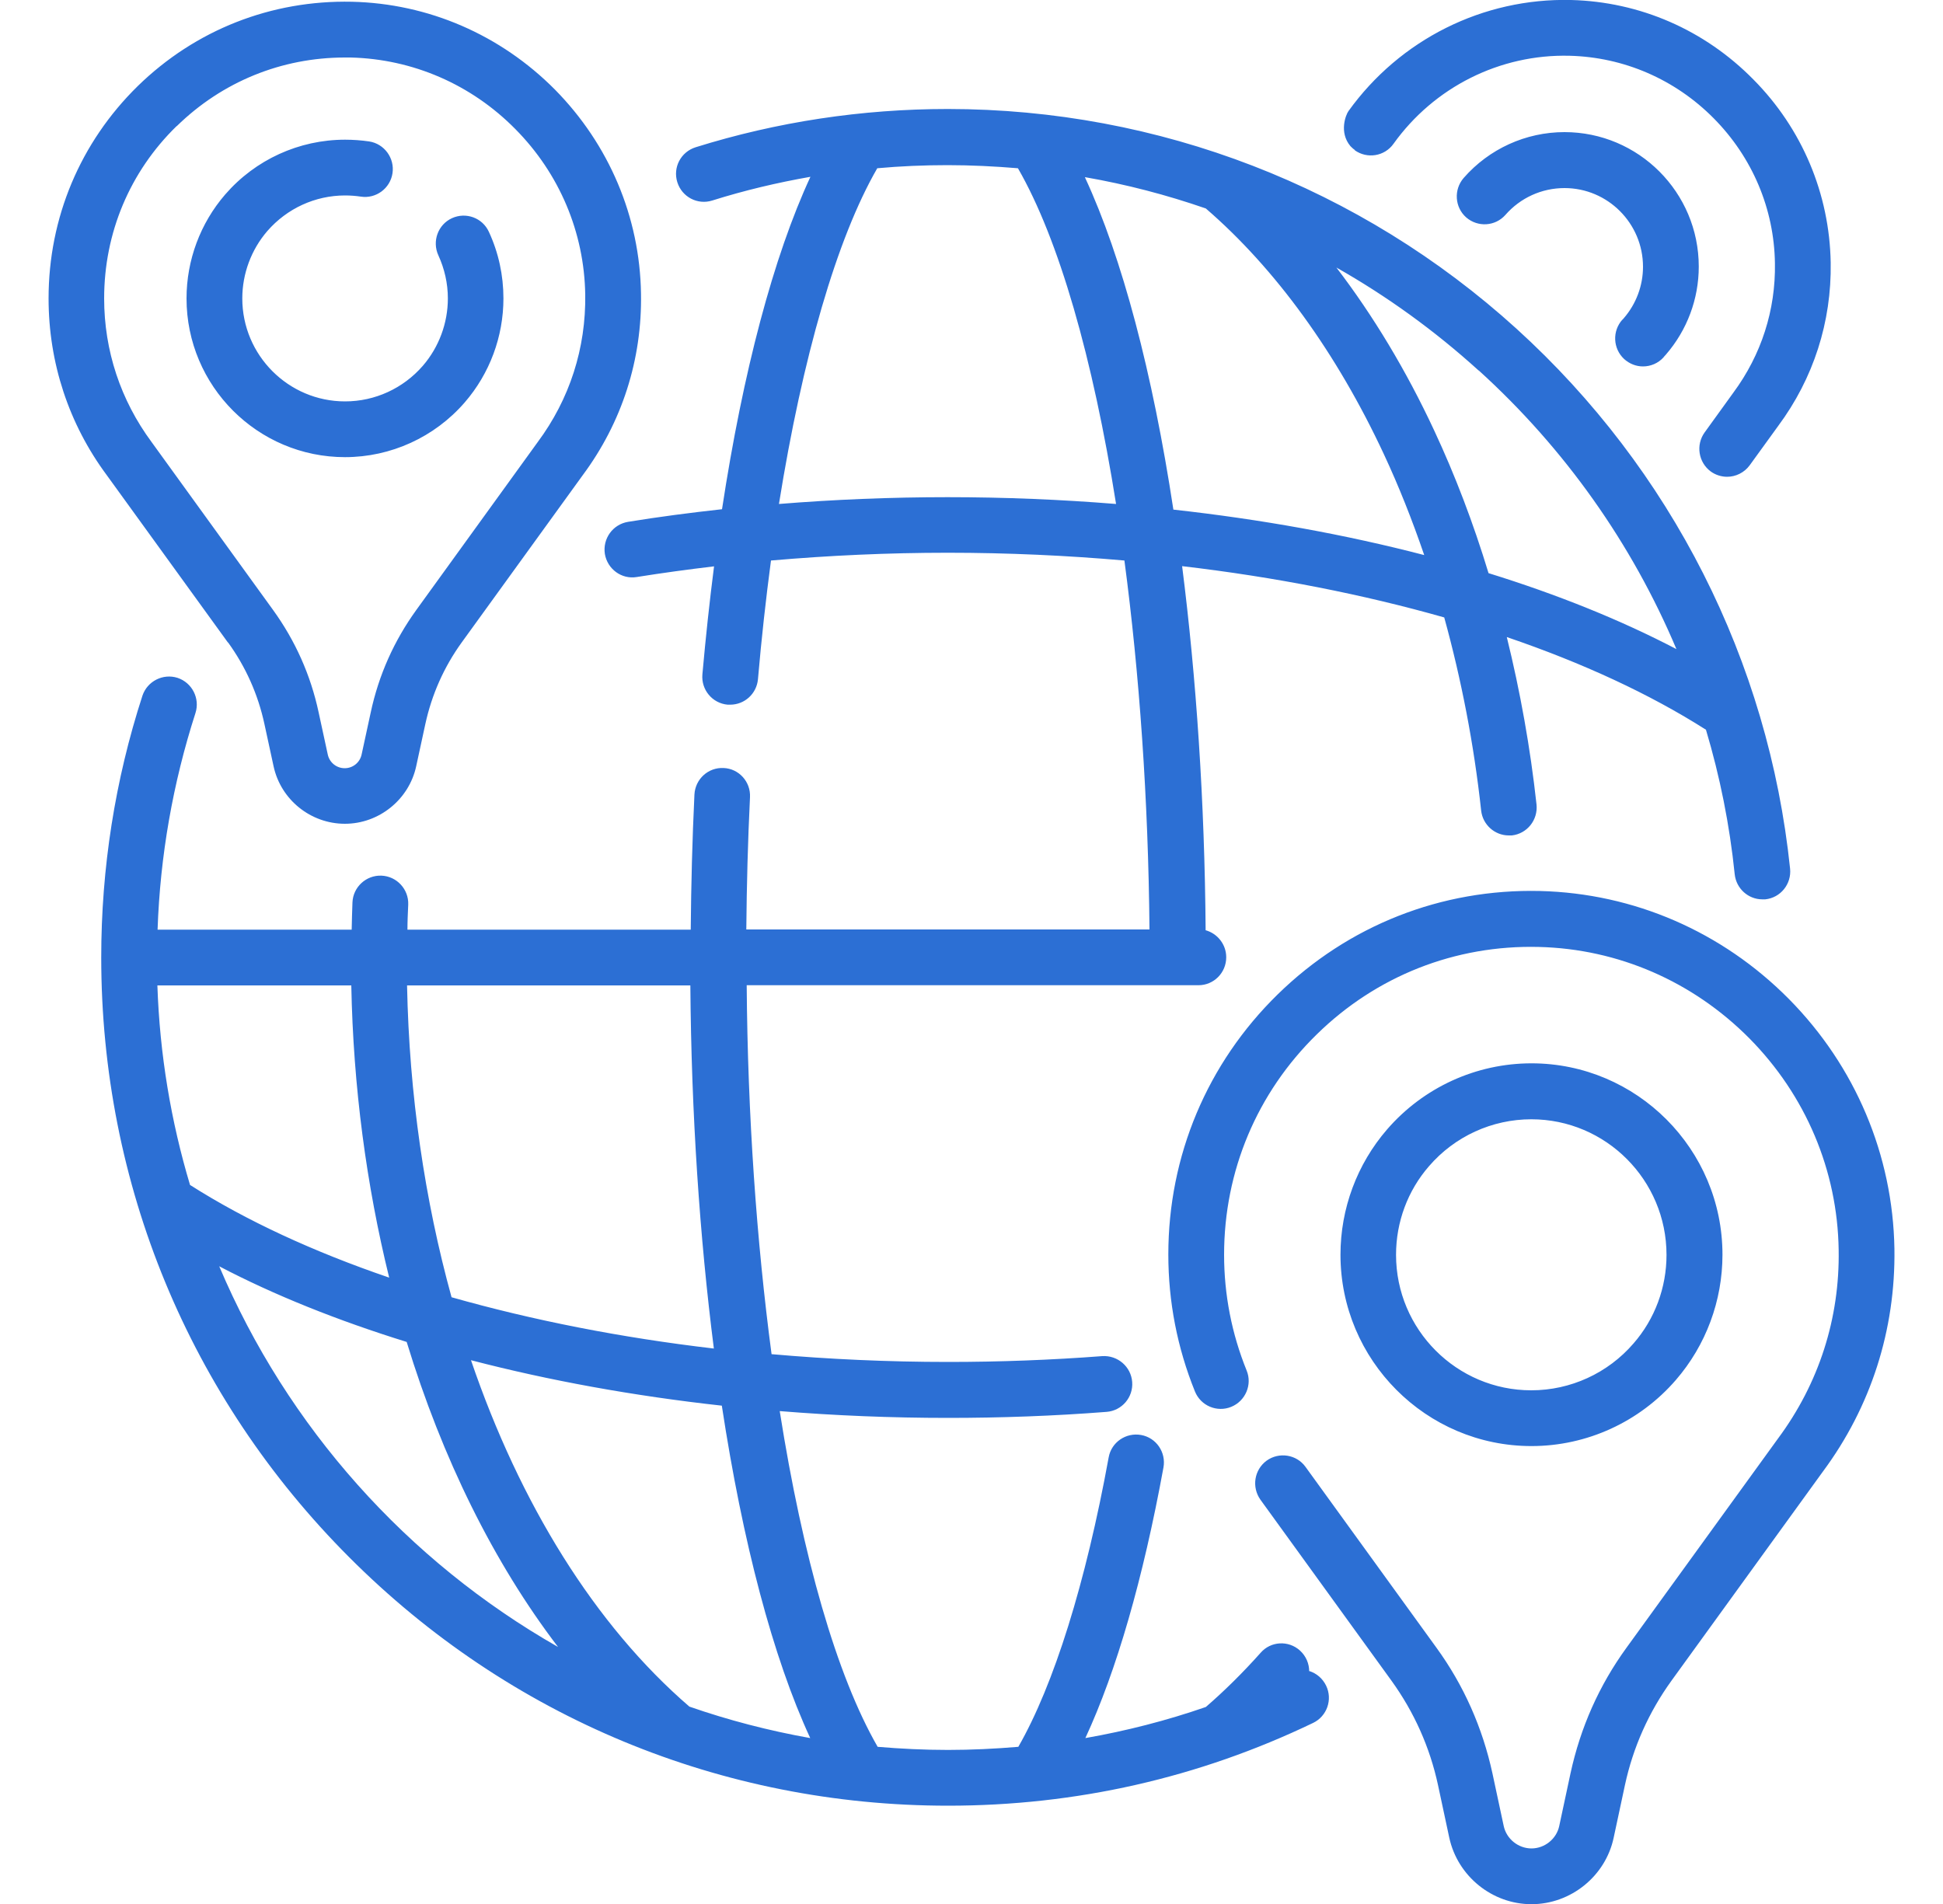 <svg id="a" xmlns="http://www.w3.org/2000/svg" width="100" height="98" viewBox="0 0 100 98"><path d="M86.25,71.03c1.55-1.79,2.4-4.08,2.4-6.45,0-5.43-4.41-9.85-9.83-9.85-2.85,0-5.56,1.24-7.43,3.4-1.55,1.79-2.4,4.08-2.4,6.45,0,5.43,4.41,9.85,9.83,9.85,2.85,0,5.56-1.24,7.43-3.4ZM71.85,64.58c0-1.68.6-3.3,1.7-4.56,0,0,0,0,0,0,1.32-1.53,3.24-2.41,5.26-2.41,3.84,0,6.96,3.13,6.96,6.98,0,1.68-.6,3.3-1.7,4.56-1.32,1.53-3.24,2.41-5.26,2.41-3.84,0-6.96-3.13-6.96-6.97ZM92.06,51.41c-3.43-3.46-7.97-5.43-12.8-5.55-5.08-.12-9.87,1.77-13.5,5.32-3.63,3.55-5.63,8.31-5.63,13.39,0,2.43.46,4.8,1.37,7.05.3.74,1.14,1.09,1.87.79.73-.3,1.09-1.14.79-1.87-.77-1.9-1.16-3.91-1.16-5.96,0-4.3,1.69-8.33,4.77-11.34,3.07-3.01,7.13-4.61,11.43-4.5,4.08.1,7.92,1.77,10.83,4.7,2.9,2.93,4.54,6.8,4.6,10.89.06,3.53-1.02,6.88-3.12,9.71l-7.8,10.77c-1.41,1.94-2.37,4.11-2.88,6.46l-.58,2.71c-.14.67-.75,1.16-1.43,1.16s-1.29-.49-1.43-1.16l-.58-2.71c-.51-2.34-1.47-4.52-2.88-6.46l-6.74-9.31c-.46-.64-1.36-.78-2-.32-.64.47-.78,1.36-.32,2.01l6.74,9.31c1.17,1.62,1.98,3.43,2.4,5.38l.58,2.71c.43,1.98,2.21,3.42,4.23,3.42s3.81-1.44,4.23-3.42l.58-2.71c.42-1.95,1.23-3.76,2.4-5.38l7.79-10.76c2.47-3.33,3.74-7.29,3.68-11.46-.08-4.83-2.01-9.4-5.43-12.86ZM17.75,23.53c2.37,0,4.62-1.03,6.17-2.82,1.28-1.48,1.99-3.38,1.99-5.35,0-1.19-.25-2.35-.75-3.43-.33-.72-1.18-1.03-1.9-.7-.72.33-1.03,1.19-.7,1.91.32.7.49,1.45.49,2.22,0,1.27-.46,2.51-1.29,3.47-1.01,1.16-2.46,1.83-4,1.83-2.92,0-5.29-2.38-5.29-5.3,0-1.27.46-2.51,1.29-3.47,1.01-1.16,2.46-1.83,4-1.83.27,0,.54.02.81.06.78.12,1.51-.42,1.63-1.2.12-.78-.42-1.52-1.2-1.64-.41-.06-.83-.09-1.24-.09-2.37,0-4.62,1.03-6.17,2.82-1.28,1.48-1.99,3.38-1.99,5.35,0,4.51,3.66,8.17,8.16,8.17ZM11.74,33.07c.91,1.26,1.54,2.67,1.87,4.2l.47,2.17c.37,1.72,1.91,2.96,3.67,2.96s3.3-1.25,3.67-2.96l.47-2.17c.33-1.52.96-2.94,1.87-4.2l6.23-8.61c2.02-2.72,3.06-5.95,3-9.35-.06-3.94-1.64-7.67-4.43-10.5C25.76,1.79,22.05.18,18.11.09,13.97,0,10.06,1.53,7.09,4.43c-2.96,2.9-4.59,6.78-4.59,10.93,0,3.31,1.04,6.46,2.99,9.09l6.24,8.62ZM9.1,6.49c2.33-2.28,5.39-3.53,8.65-3.53.1,0,.2,0,.3,0,3.19.08,6.2,1.38,8.47,3.68,2.27,2.29,3.55,5.32,3.6,8.52.04,2.76-.8,5.38-2.45,7.6l-6.24,8.63c-1.15,1.59-1.94,3.36-2.35,5.28l-.47,2.17c-.09.41-.45.7-.87.7s-.78-.29-.87-.7l-.47-2.17c-.41-1.92-1.2-3.69-2.35-5.28l-6.25-8.64c-1.59-2.15-2.44-4.7-2.44-7.39,0-3.37,1.32-6.52,3.73-8.87ZM83.5,16.45c-.53.59-.49,1.49.09,2.03.28.25.62.38.97.38.39,0,.78-.16,1.06-.47l.02-.03s.07-.08.1-.11c1.09-1.26,1.69-2.86,1.69-4.53,0-3.82-3.1-6.92-6.91-6.92-1.99,0-3.88.86-5.19,2.36-.52.6-.46,1.51.13,2.03.6.52,1.5.46,2.02-.13.77-.88,1.87-1.38,3.04-1.38,2.23,0,4.04,1.82,4.04,4.05,0,.97-.35,1.91-.99,2.65l-.07.08ZM69.72,7.73c.64.46,1.54.32,2-.33,2.09-2.92,5.48-4.62,9.06-4.53,2.79.07,5.43,1.21,7.42,3.22,1.99,2.01,3.11,4.66,3.15,7.46.04,2.41-.7,4.71-2.14,6.66l-1.48,2.05c-.46.64-.32,1.54.32,2.01.25.18.55.27.84.27.44,0,.88-.21,1.16-.59l1.47-2.03c1.81-2.44,2.75-5.35,2.7-8.4-.06-3.54-1.47-6.9-3.98-9.43C87.72,1.53,84.39.09,80.86,0c-4.53-.11-8.81,2.03-11.46,5.72-.13.18-.5,1.08.1,1.8.07.07.14.14.23.2ZM67.38,86.03c0-.4-.16-.79-.48-1.08-.59-.53-1.5-.48-2.02.12-.91,1.02-1.86,1.96-2.82,2.79-2.02.7-4.09,1.23-6.2,1.6,1.6-3.45,2.97-8.19,4.02-13.93.14-.78-.37-1.53-1.15-1.67-.78-.14-1.53.37-1.67,1.15-1.18,6.47-2.82,11.71-4.65,14.9-1.2.1-2.4.16-3.62.16s-2.43-.06-3.62-.16c-2.11-3.66-3.86-9.79-5.04-17.28,2.84.23,5.74.35,8.67.35,2.71,0,5.46-.1,8.15-.31.79-.06,1.38-.75,1.32-1.54-.06-.79-.75-1.38-1.54-1.33-2.62.2-5.29.3-7.93.3-3.08,0-6.13-.14-9.09-.4-.77-5.8-1.23-12.28-1.28-18.99h23.25c.79,0,1.43-.64,1.43-1.44,0-.66-.45-1.22-1.06-1.39-.05-6.63-.48-12.99-1.21-18.74,4.79.56,9.34,1.46,13.49,2.64.88,3.19,1.53,6.53,1.9,9.94.08.73.7,1.28,1.42,1.28.05,0,.11,0,.16,0,.79-.09,1.35-.8,1.27-1.59-.32-2.93-.84-5.82-1.53-8.62,3.9,1.33,7.36,2.93,10.25,4.77.72,2.41,1.22,4.9,1.48,7.44.08.74.7,1.29,1.42,1.29.05,0,.1,0,.15,0,.79-.08,1.36-.79,1.28-1.58-1.11-10.68-6.11-20.55-14.08-27.79-8.03-7.29-18.42-11.31-29.27-11.31-4.42,0-8.79.66-12.98,1.97-.76.24-1.18,1.04-.94,1.8.24.76,1.04,1.18,1.8.94,1.65-.52,3.34-.92,5.05-1.22-1.9,4.1-3.47,10.02-4.55,17.11-1.63.18-3.25.39-4.84.65-.78.13-1.31.86-1.19,1.65.13.78.86,1.32,1.64,1.19,1.31-.21,2.64-.39,3.98-.55-.23,1.79-.43,3.65-.6,5.56-.07.79.51,1.49,1.3,1.56.04,0,.08,0,.13,0,.74,0,1.36-.56,1.43-1.31.18-2.1.41-4.15.67-6.11,2.99-.26,6.03-.4,9.1-.4s6.13.14,9.09.4c.77,5.8,1.23,12.28,1.29,18.99h-20.75c.02-2.29.08-4.57.19-6.81.04-.79-.57-1.47-1.36-1.5-.79-.04-1.46.57-1.5,1.37-.11,2.29-.17,4.62-.19,6.95h-14.58c0-.42.02-.85.04-1.29.03-.79-.59-1.46-1.38-1.49-.79-.03-1.46.59-1.49,1.38-.02.49-.03.95-.04,1.4h-9.99c.13-3.8.79-7.55,1.95-11.15.24-.75-.17-1.56-.92-1.81-.75-.24-1.56.17-1.81.92-1.41,4.34-2.12,8.88-2.12,13.47,0,11.66,4.53,22.63,12.76,30.87,8.23,8.25,19.18,12.79,30.82,12.79,6.58,0,12.9-1.43,18.79-4.26.71-.34,1.02-1.2.67-1.92-.18-.37-.49-.63-.86-.75ZM76.11,19.07c4.44,4.03,7.89,8.93,10.17,14.34-2.87-1.5-6.12-2.81-9.67-3.91-.78-2.57-1.72-5.04-2.8-7.35-1.44-3.09-3.14-5.91-5.03-8.38,2.61,1.48,5.06,3.25,7.32,5.3ZM48.77,25.59c-2.93,0-5.83.12-8.68.35,1.21-7.55,2.98-13.68,5.06-17.28,1.2-.11,2.41-.16,3.62-.16s2.42.06,3.62.16c2.11,3.66,3.86,9.79,5.05,17.28-2.84-.23-5.74-.35-8.67-.35ZM55.85,9.12c2.12.37,4.19.91,6.21,1.61,3.58,3.09,6.74,7.45,9.16,12.64.77,1.65,1.46,3.39,2.08,5.2-4.03-1.05-8.38-1.84-12.91-2.34-1.07-7.03-2.63-12.96-4.55-17.1ZM35.53,50.72c.05,6.62.48,12.96,1.21,18.69-4.79-.56-9.34-1.46-13.5-2.64-1.38-5-2.18-10.43-2.29-16.05h14.58ZM8.09,50.72h9.99c.1,5.22.78,10.29,1.95,15.04-3.89-1.33-7.36-2.93-10.25-4.77-.98-3.27-1.56-6.71-1.68-10.27ZM11.27,65.17c2.86,1.5,6.12,2.8,9.66,3.9,1.83,5.99,4.47,11.35,7.79,15.7-7.76-4.42-13.93-11.31-17.44-19.6ZM35.48,87.84c-4.86-4.19-8.72-10.44-11.24-17.83,4.03,1.05,8.38,1.84,12.91,2.34,1.07,7.03,2.63,12.96,4.55,17.11-2.13-.38-4.21-.92-6.22-1.62Z" fill="#2c6fd4" stroke-width="0"/><rect y="0" width="100" height="98" fill="none" stroke-width="0"/></svg>